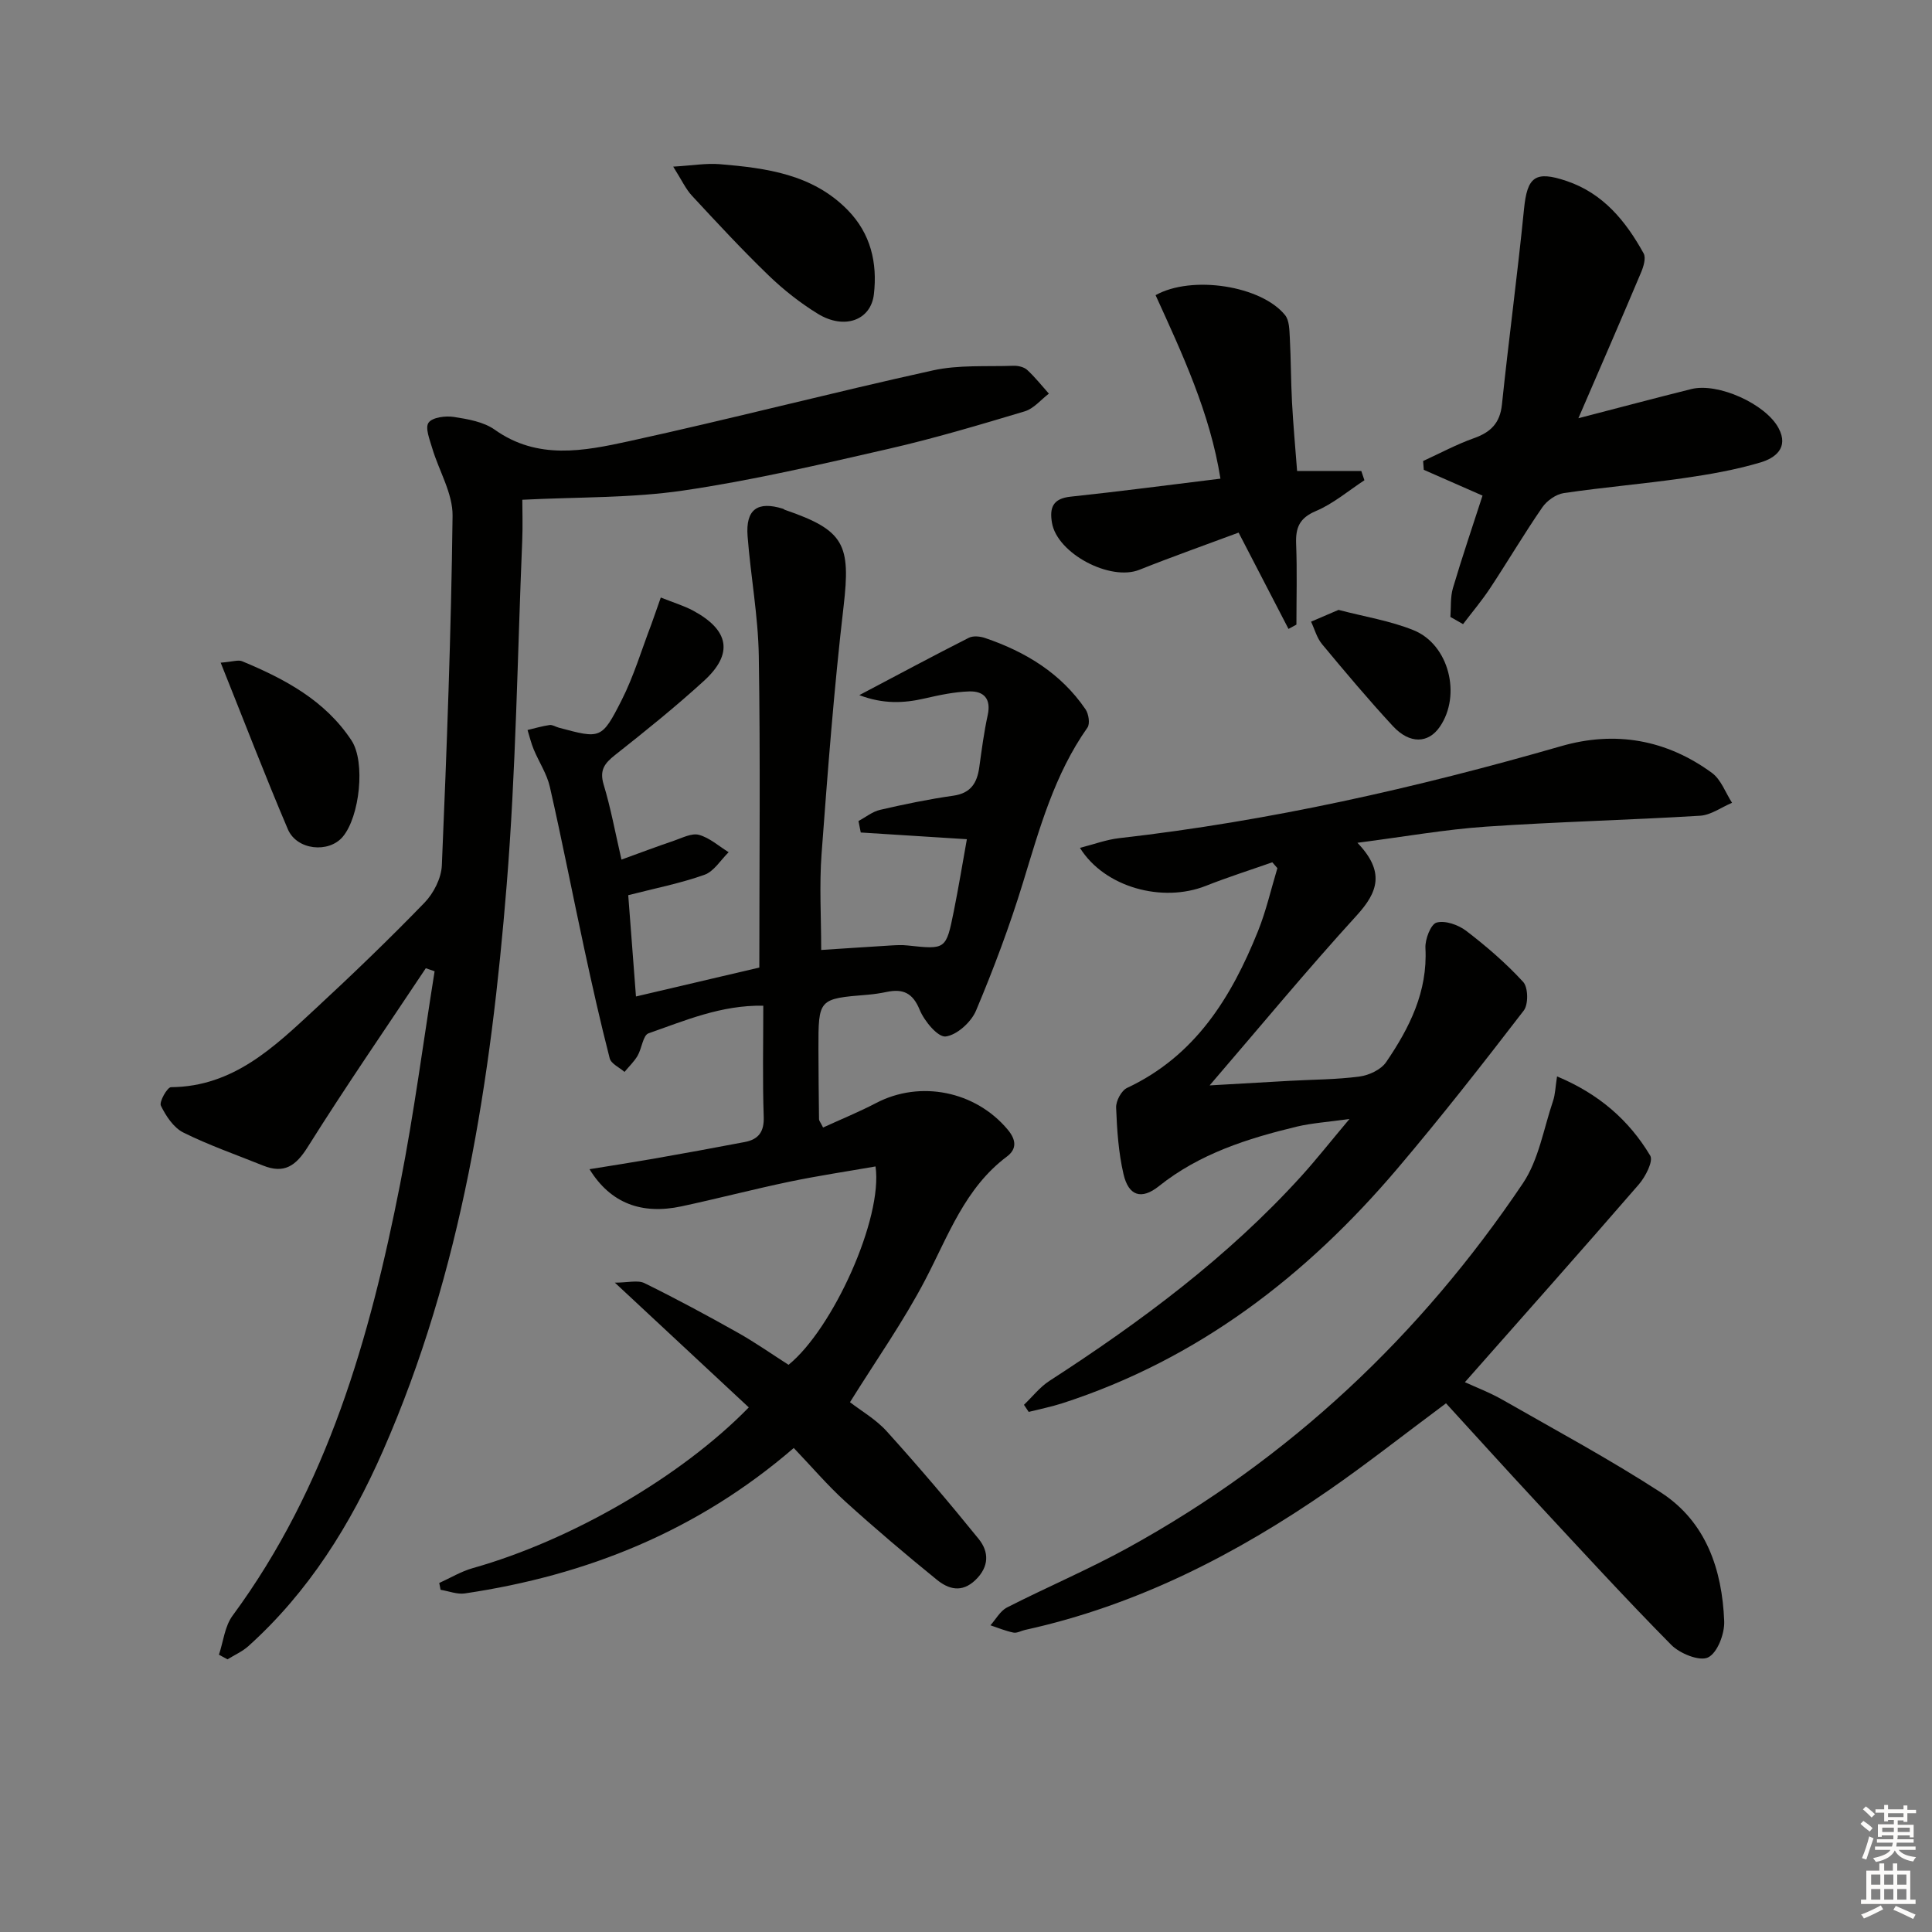 <svg enable-background="new 0 0 400 400" viewBox="0 0 400 400" xmlns="http://www.w3.org/2000/svg"><rect x="0" y="0" width="400" height="400" fill="#808080" stroke="none"/><g fill="#010100"><path d="m136.81 123.71c2.74 1.09 4.82 1.71 6.7 2.72 7.49 4.04 8.37 8.93 2.24 14.53-5.89 5.38-12.13 10.4-18.4 15.35-2.19 1.73-3.27 3.14-2.37 6.13 1.48 4.89 2.4 9.95 3.69 15.53 3.81-1.38 7.32-2.71 10.87-3.91 1.7-.58 3.68-1.63 5.19-1.21 2.2.61 4.1 2.34 6.13 3.59-1.65 1.61-3.04 3.98-5.02 4.68-4.97 1.77-10.21 2.79-15.77 4.22.51 6.66 1.02 13.37 1.6 20.97 9.12-2.14 17.59-4.12 25.54-5.99 0-21.93.23-43.22-.11-64.5-.13-8.28-1.68-16.52-2.32-24.81-.43-5.55 2.06-7.32 7.32-5.68.16.05.28.19.44.24 12.31 4.23 13.61 7.14 12.11 20.03-1.98 16.99-3.28 34.07-4.55 51.14-.49 6.56-.08 13.19-.08 19.94 4.84-.31 9.63-.64 14.42-.93 1.16-.07 2.34-.13 3.48 0 7.9.85 7.95.87 9.55-7.07 1-4.97 1.82-9.98 2.71-14.93-7.71-.49-14.84-.94-21.97-1.39-.16-.79-.31-1.59-.47-2.38 1.49-.79 2.89-1.95 4.48-2.31 5.01-1.16 10.07-2.21 15.16-2.93 3.64-.52 4.92-2.66 5.37-5.89.5-3.62.97-7.25 1.75-10.82.73-3.36-.82-4.96-3.79-4.88-3.11.09-6.23.76-9.28 1.46-4.38 1.01-8.6 1.17-13.52-.69 8.1-4.27 15.34-8.16 22.67-11.87.9-.46 2.36-.31 3.39.05 8.38 2.85 15.7 7.3 20.78 14.76.65.95.96 2.99.39 3.79-6.84 9.7-9.91 20.88-13.32 32.01-2.76 9.02-6.09 17.9-9.75 26.59-1 2.37-3.95 5.05-6.28 5.34-1.6.2-4.43-3.19-5.38-5.52-1.44-3.53-3.49-4.4-6.83-3.7-1.3.27-2.62.47-3.94.58-10.2.83-10.21.83-10.19 11.29.01 4.83.06 9.66.12 14.49 0 .28.26.56.84 1.71 3.64-1.67 7.4-3.2 10.98-5.07 9.13-4.78 20.57-2.48 27.25 5.51 1.73 2.07 1.95 3.98-.17 5.57-8.68 6.51-12.11 16.33-16.87 25.45-4.51 8.65-10.19 16.69-15.62 25.41 2.27 1.77 5.36 3.53 7.63 6.05 6.54 7.24 12.88 14.68 19.02 22.27 2.14 2.65 2.21 5.71-.67 8.49-2.86 2.75-5.63 1.88-8.02-.07-6.44-5.23-12.78-10.61-18.93-16.18-3.69-3.35-6.94-7.18-10.67-11.08-19.88 17.16-42.82 26.37-68.09 30.11-1.6.24-3.35-.48-5.03-.75-.09-.47-.19-.94-.28-1.41 2.3-1.04 4.52-2.39 6.92-3.07 20.29-5.72 43.06-18.84 57.17-33.28-8.92-8.3-17.83-16.61-27.73-25.83 2.72 0 4.74-.58 6.13.1 6.53 3.21 12.95 6.67 19.3 10.24 3.62 2.03 7.04 4.44 10.53 6.67 9.19-7.47 19.56-30.32 18.01-41.07-5.96 1.04-11.93 1.93-17.83 3.16-7.47 1.56-14.87 3.5-22.34 5.1-8.23 1.76-14.69-.61-19.05-7.69 4.69-.76 8.9-1.41 13.09-2.14 6.36-1.12 12.72-2.27 19.07-3.49 2.82-.54 4.03-2.1 3.91-5.26-.26-7.46-.09-14.94-.09-22.96-8.72-.16-16.21 3.08-23.76 5.72-1.15.4-1.38 3.13-2.27 4.65-.72 1.22-1.79 2.23-2.7 3.34-1.06-.93-2.78-1.69-3.07-2.82-1.93-7.51-3.63-15.08-5.26-22.66-2.41-11.17-4.59-22.4-7.13-33.54-.61-2.7-2.26-5.15-3.34-7.75-.54-1.29-.86-2.68-1.28-4.02 1.52-.36 3.02-.81 4.56-1.03.59-.09 1.26.37 1.9.54 8.64 2.32 8.89 2.45 13.01-5.66 2.53-4.99 4.14-10.44 6.15-15.69.6-1.64 1.16-3.32 1.97-5.59z"/><path d="m88.16 200.46c-8.19 12.31-16.59 24.49-24.44 37-2.48 3.96-4.9 5.61-9.27 3.85-5.52-2.23-11.18-4.19-16.49-6.83-2.02-1.01-3.61-3.42-4.65-5.56-.39-.8 1.32-3.82 2.09-3.83 12.93-.1 21.38-8.34 29.93-16.26 7.7-7.13 15.27-14.41 22.56-21.94 1.89-1.95 3.48-5.08 3.59-7.73 1.02-24.11 1.93-48.23 2.22-72.36.06-4.65-2.82-9.31-4.21-14-.52-1.76-1.52-4.24-.76-5.29.79-1.11 3.5-1.45 5.22-1.19 2.92.45 6.18 1.01 8.49 2.65 8.88 6.31 18.45 4.41 27.73 2.39 21.05-4.6 41.92-10.03 62.97-14.67 5.38-1.19 11.13-.76 16.71-.96.94-.03 2.15.25 2.81.85 1.63 1.5 3.02 3.26 4.5 4.92-1.65 1.25-3.13 3.1-4.99 3.66-9.37 2.81-18.76 5.61-28.29 7.79-14.07 3.22-28.17 6.52-42.43 8.61-10.76 1.58-21.79 1.32-33.31 1.91 0 2.23.11 5.36-.02 8.49-.99 23.77-1.3 47.59-3.22 71.29-3.26 40.16-9.23 79.88-25.65 117.22-6.68 15.2-15.34 29.1-27.81 40.33-1.25 1.13-2.88 1.84-4.34 2.75-.59-.32-1.18-.64-1.77-.96.91-2.72 1.2-5.89 2.82-8.08 19.65-26.67 28.43-57.56 34.69-89.35 2.87-14.59 4.79-29.38 7.14-44.07-.61-.22-1.22-.43-1.82-.63z"/><path d="m281.04 174.49c5.74 5.99 4.26 10.2-.13 15.02-10.29 11.28-20.03 23.07-30.47 35.21 5.69-.33 11.17-.65 16.64-.95 4.81-.27 9.65-.25 14.41-.89 1.97-.26 4.45-1.43 5.51-3 4.82-7.07 8.6-14.57 8.12-23.6-.1-1.81 1.11-4.94 2.31-5.27 1.79-.49 4.5.47 6.13 1.71 4.19 3.21 8.24 6.7 11.8 10.58 1.04 1.14 1.1 4.64.12 5.92-8.51 11.07-17.12 22.07-26.15 32.71-18.85 22.21-41.27 39.49-69.35 48.59-2.29.74-4.67 1.21-7 1.8-.33-.49-.65-.98-.98-1.47 1.75-1.67 3.28-3.66 5.27-4.95 18.92-12.24 36.92-25.61 52.14-42.38 3.1-3.42 5.96-7.06 9.99-11.85-4.62.65-7.82.85-10.89 1.58-10.22 2.46-20.14 5.6-28.57 12.33-3.59 2.87-6.28 2.06-7.33-2.49-1.04-4.48-1.35-9.17-1.53-13.78-.05-1.36 1.09-3.52 2.27-4.07 14.11-6.62 21.58-18.73 27.09-32.42 1.7-4.22 2.71-8.71 4.03-13.08-.35-.4-.7-.8-1.05-1.21-4.59 1.61-9.25 3.09-13.77 4.88-9 3.56-20.97.32-26.06-7.87 2.88-.73 5.47-1.71 8.14-2.01 31.09-3.53 61.47-10.4 91.5-19.05 11.2-3.23 21.79-1.35 31.21 5.54 1.89 1.38 2.8 4.09 4.16 6.19-2.21.93-4.38 2.55-6.64 2.68-14.76.9-29.56 1.25-44.31 2.26-8.38.57-16.72 2.06-26.61 3.34z"/><path d="m322.37 222.86c8.63 3.6 14.89 9.04 19.29 16.4.68 1.14-.98 4.36-2.34 5.94-11.85 13.68-23.88 27.2-36.03 40.97 2.11.97 5.14 2.12 7.92 3.71 10.95 6.26 22.08 12.26 32.66 19.12 9.38 6.09 12.68 15.97 13.11 26.66.1 2.58-1.4 6.54-3.34 7.49-1.75.86-5.84-.79-7.62-2.59-9.59-9.71-18.82-19.79-28.11-29.79-6.23-6.7-12.36-13.49-18.53-20.23-9.03 6.72-16.44 12.57-24.19 17.94-19.27 13.35-39.87 23.91-62.97 28.98-.81.18-1.67.7-2.4.55-1.62-.33-3.18-.98-4.76-1.51 1.13-1.26 2.02-2.97 3.43-3.69 8.29-4.23 16.89-7.87 25.03-12.35 33.45-18.41 60.53-43.89 81.78-75.47 3.28-4.88 4.29-11.3 6.24-17.05.46-1.35.48-2.85.83-5.08z"/><path d="m326.79 86.59c8.41-2.18 15.88-4.17 23.38-6.04 5.53-1.38 15.39 3.08 18.06 8.08 2.2 4.12-.75 6.22-3.73 7.11-5.21 1.55-10.64 2.5-16.04 3.27-8.21 1.18-16.49 1.87-24.7 3.08-1.61.24-3.49 1.57-4.44 2.95-3.77 5.47-7.15 11.2-10.81 16.74-1.71 2.59-3.73 4.97-5.6 7.44-.87-.5-1.74-.99-2.62-1.49.15-1.99-.03-4.09.52-5.96 1.91-6.45 4.08-12.82 6.13-19.16-4.45-1.95-8.31-3.64-12.16-5.34-.05-.61-.09-1.21-.14-1.82 3.49-1.6 6.9-3.44 10.5-4.72 3.48-1.23 5.42-3.11 5.82-6.98 1.41-13.5 3.23-26.96 4.57-40.46.66-6.67 2.29-8.02 8.81-5.82 7.59 2.56 12.27 8.32 15.96 15 .52.95-.03 2.75-.55 3.97-4.09 9.71-8.31 19.38-12.96 30.15z"/><path d="m266.77 130.21c-3.28-6.33-6.56-12.65-10.33-19.94-6.7 2.5-13.68 4.96-20.55 7.7-6.04 2.41-17-3.36-18.09-9.72-.53-3.12.16-5.03 3.85-5.42 10.21-1.08 20.4-2.43 31.03-3.73-2.15-13.55-7.88-25.81-13.43-37.99 7.57-4.22 21.92-1.93 26.81 4.13.89 1.1.89 3.06.98 4.64.24 4.48.22 8.98.46 13.47.25 4.61.67 9.21 1.05 14.16h13.29c.22.64.44 1.28.65 1.92-3.33 2.18-6.45 4.86-10.06 6.38-3.44 1.46-4.21 3.48-4.08 6.83.22 5.55.06 11.12.06 16.68-.55.3-1.09.6-1.64.89z"/><path d="m139.38 34.5c3.96-.23 6.83-.74 9.64-.51 9.64.81 19.21 2.06 26.49 9.5 4.77 4.88 6.17 10.93 5.42 17.44-.63 5.4-6.13 7.39-11.6 4.04-3.65-2.24-7.1-4.96-10.19-7.94-5.49-5.3-10.69-10.91-15.88-16.51-1.29-1.39-2.11-3.22-3.88-6.02z"/><path d="m45.69 137.2c2.53-.2 3.64-.63 4.43-.3 8.84 3.67 17.2 8.12 22.66 16.41 2.92 4.45 1.7 15.78-1.83 19.95-2.9 3.42-9.5 2.77-11.35-1.57-4.73-11.1-9.05-22.37-13.91-34.49z"/><path d="m277.13 126.27c5.4 1.42 10.71 2.25 15.56 4.22 7.33 2.98 9.9 13.45 5.41 19.98-2.38 3.47-6.23 3.62-9.71-.13-5.08-5.49-9.9-11.23-14.68-16.98-1.07-1.29-1.53-3.09-2.27-4.65 1.85-.8 3.7-1.59 5.69-2.44z"/></g><path d="m385.2 377.6.6-.6c.6.4 1.3.9 1.9 1.5l-.6.7c-.8-.6-1.4-1.1-1.9-1.6zm.3 7.1c.6-1.4 1.1-2.9 1.5-4.5.3.1.6.3.9.4-.5 1.4-1 2.9-1.5 4.4zm.2-10.1.6-.6c.7.5 1.3 1.1 1.9 1.6l-.7.7c-.6-.6-1.2-1.2-1.8-1.7zm8.4-.8h.8v.9h1.8v.7h-1.8v1.8h-.8v-.3h-1.2v.9h3.3v2.6h-.8v-.4h-2.5c0 .3 0 .6-.1.8h3.4v.7h-3.5c0 .3-.1.6-.1.8h4v.7h-3.5c.7.9 1.9 1.3 3.6 1.5-.2.2-.4.5-.6.9-1.9-.3-3.2-1.1-3.8-2.3-.5 1.1-1.8 2-3.9 2.4-.2-.3-.4-.5-.6-.8 1.9-.4 3.1-.9 3.6-1.7h-3.2v-.7h3.5c.1-.2.1-.5.2-.8h-3.3v-.7h3.4c0-.2 0-.5 0-.8h-2.4v.3h-.8v-2.6h3.3v-.9h-1.2v.3h-.8v-1.8h-1.8v-.7h1.8v-.9h.8v.9h3.2zm-4.4 5.5h2.4c0-.3 0-.6 0-.9h-2.4zm1.2-3.1h3.2v-.8h-3.2zm4.4 2.2h-2.4v.9h2.5v-.9z" fill="#fcfbfa"/><path d="m389.2 385.8h.9v1.5h1.8v-1.5h.9v1.5h2.7v6h1.1v.9h-11.3v-.9h1.1v-6h2.7v-1.5zm.2 8.7.5.8c-1.2.6-2.5 1.3-4 1.9-.2-.3-.3-.6-.6-.8 1.6-.6 3-1.3 4.1-1.9zm-2-4.3h1.9v-2.1h-1.9zm0 3.1h1.9v-2.2h-1.9zm2.7-3.1h1.9v-2.1h-1.9zm0 3.1h1.9v-2.2h-1.9zm2.4 1.3c1.4.6 2.7 1.2 4.1 1.8l-.5.9c-1.5-.7-2.8-1.4-4.1-1.9zm2.2-6.5h-1.9v2.1h1.9zm-1.9 5.2h1.9v-2.2h-1.9z" fill="#fcfbfa"/></svg>